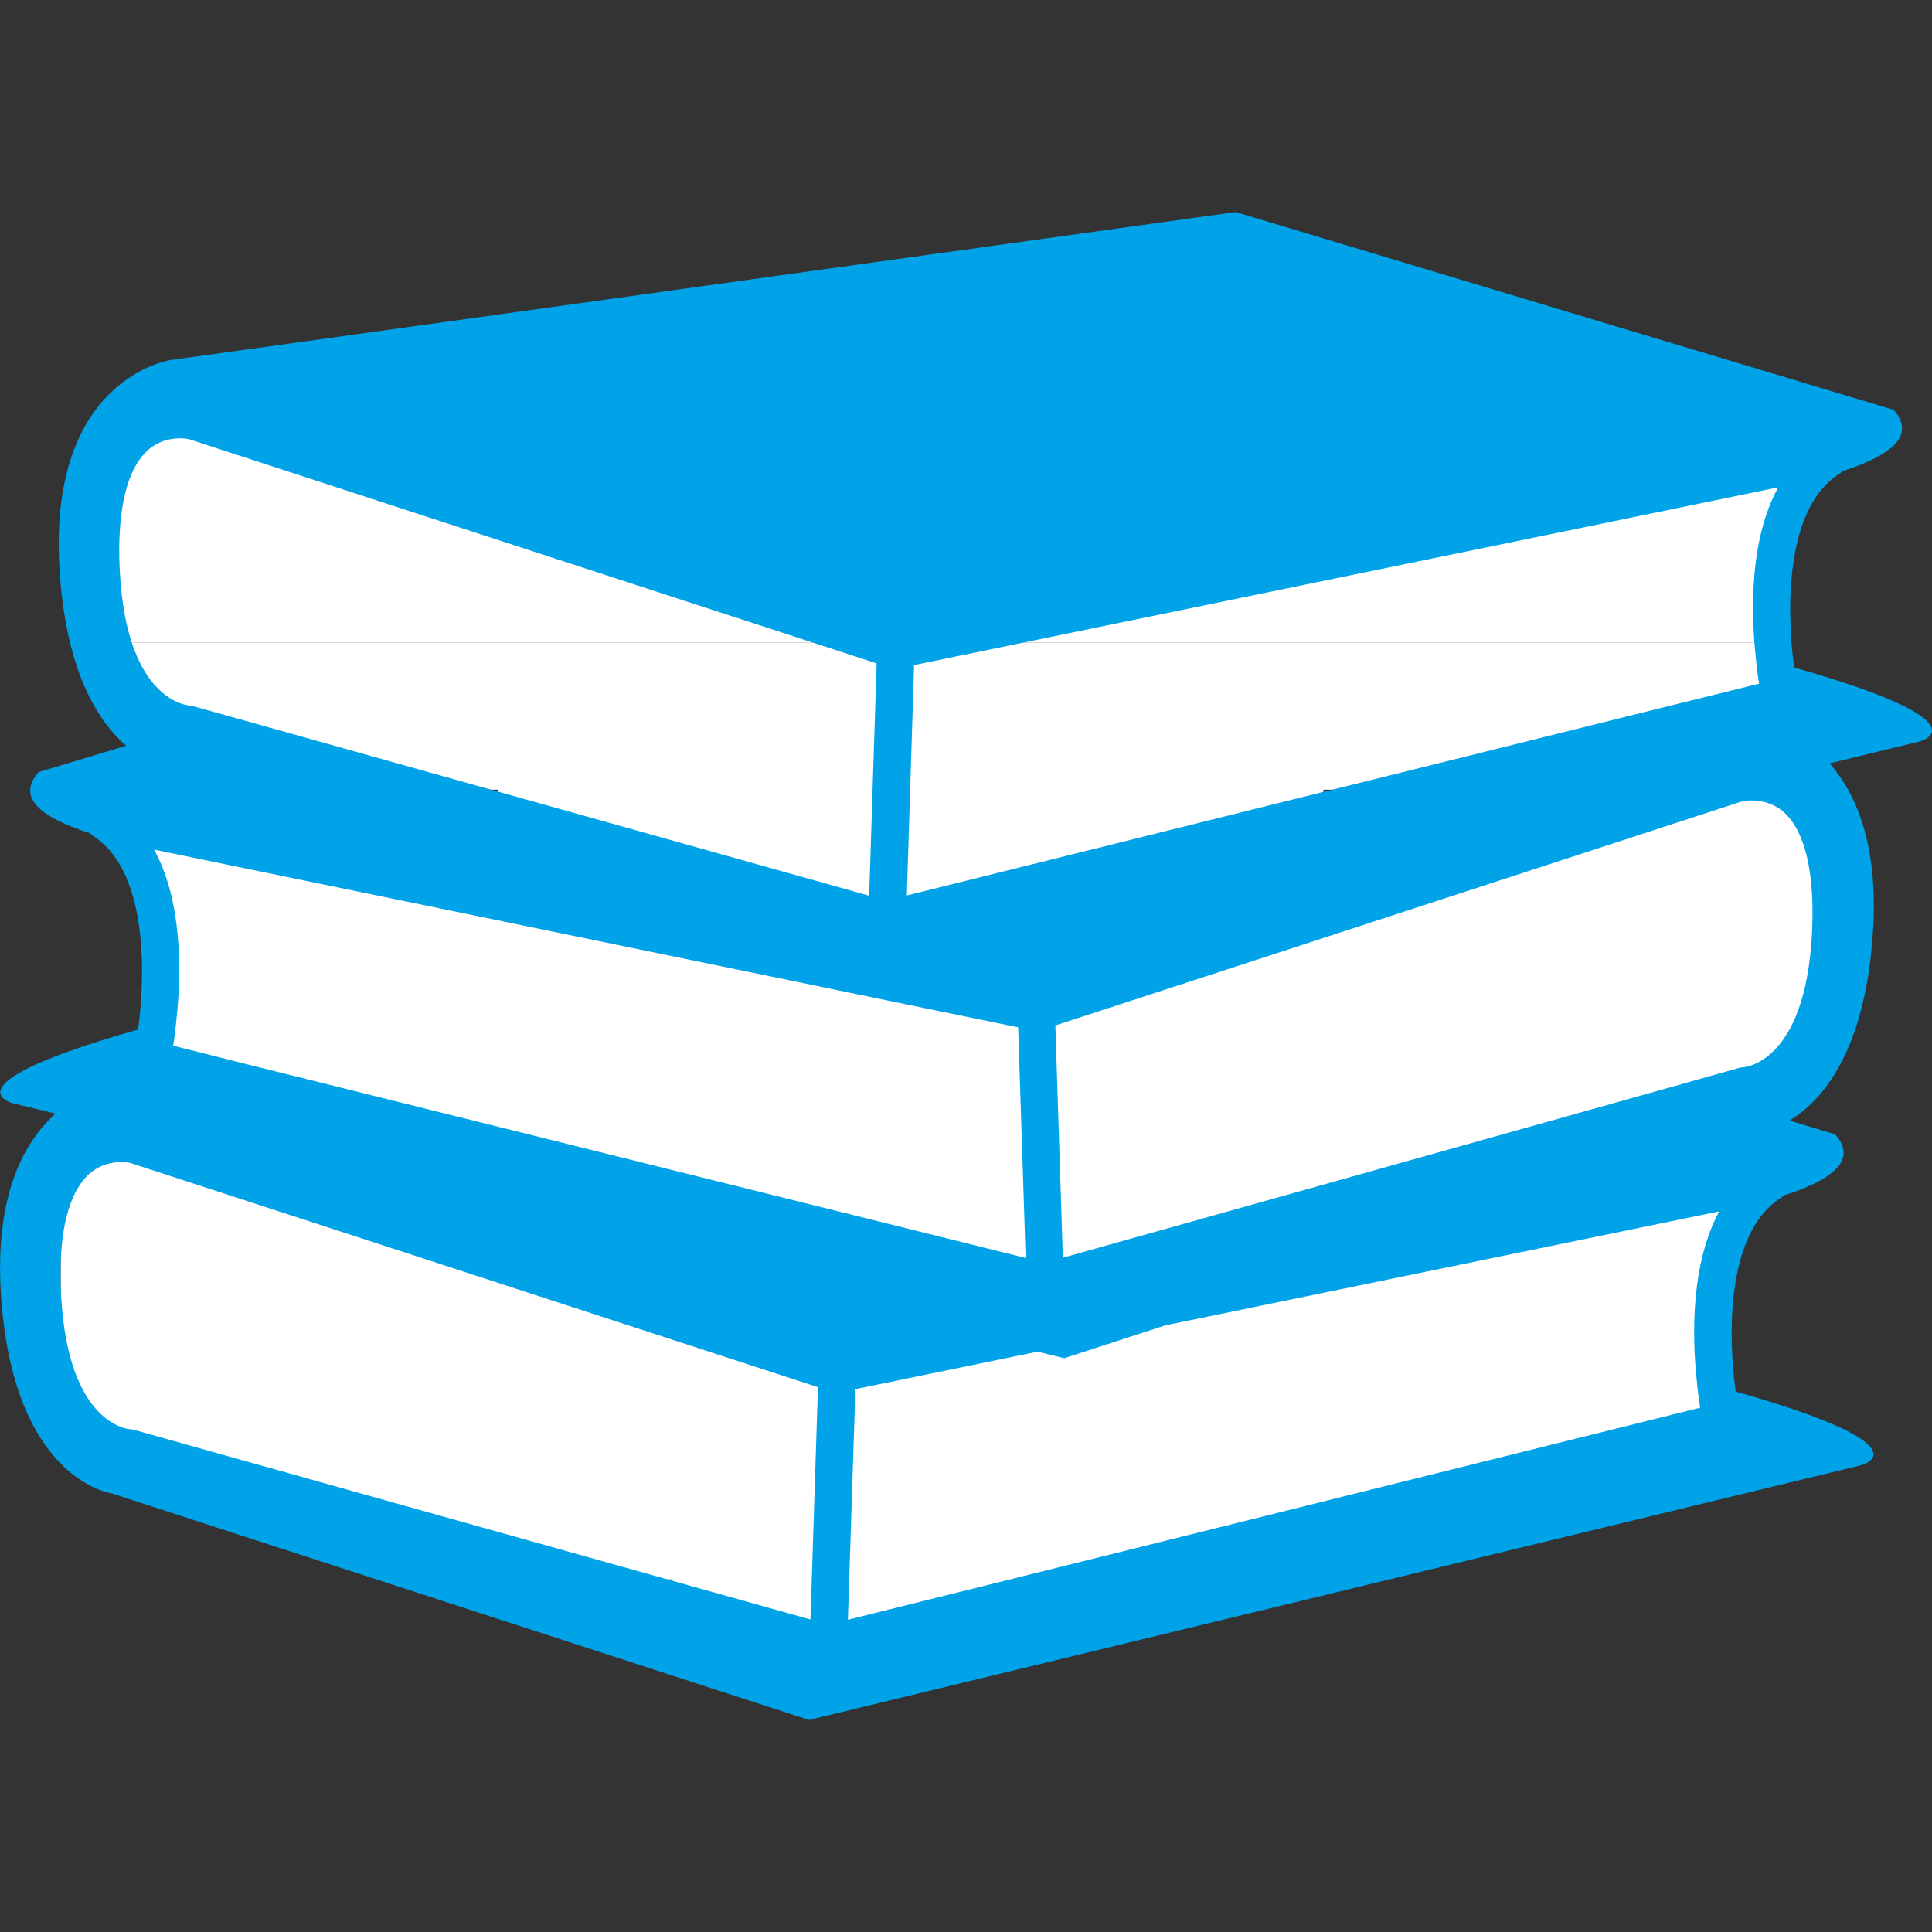 <?xml version="1.0" encoding="utf-8"?>
<!-- Generator: Adobe Illustrator 27.0.0, SVG Export Plug-In . SVG Version: 6.00 Build 0)  -->
<svg version="1.1" id="Capa_1" xmlns="http://www.w3.org/2000/svg" xmlns:xlink="http://www.w3.org/1999/xlink" x="0px" y="0px"
	 viewBox="0 0 800 800" style="enable-background:new 0 0 800 800;" xml:space="preserve">
<rect x="0" y="0" width="800" height="800" fill="#333333" stroke="none"/>
<style type="text/css">
	.st0{fill:#FFFFFF;}
	.st1{fill:#00A2E8;}
</style>
<rect x="531.5" y="586.2" class="st0" width="80.5" height="48.8"/>
<rect x="101.4" y="581.4" class="st0" width="80.5" height="48.8"/>
<rect x="701" y="306.7" class="st0" width="49.7" height="140.8"/>
<rect x="701" y="492" class="st0" width="11" height="33"/>
<rect x="41" y="181.4" class="st0" width="695.3" height="84.6"/>
<rect x="41" y="266" class="st0" width="695.3" height="28"/>
<rect x="79" y="286.4" class="st0" width="609" height="40.6"/>
<rect x="206.2" y="295" class="st0" width="341.8" height="75.9"/>
<rect x="62" y="335.8" class="st0" width="642.9" height="201"/>
<rect x="25.1" y="477" class="st0" width="686.9" height="115.5"/>
<rect x="41" y="575.2" class="st0" width="629" height="31.3"/>
<rect x="176" y="432" class="st0" width="376" height="222"/>
<rect x="150" y="592.5" class="st0" width="50" height="42.5"/>
<rect x="278" y="630.2" class="st0" width="152" height="46.8"/>
<g>
	<g>
		<path class="st1" d="M742.9,276.4c-3.2-24.3-3.7-66.2,18.9-80.3c0.4-0.3,0.7-0.6,1.1-1c18.5-5.9,31.2-14.2,21.2-25.4L511.7,87.8
			L70.6,149.1c0,0-50.5,7.2-46,85.7c2.4,42.7,15.8,63.7,27.6,74l-36.2,10.9c-10,11.2,2.7,19.4,21.2,25.3c0.4,0.3,0.6,0.7,1.1,1
			c22.6,14.1,22.1,56,18.9,80.3c-81.1,23-52,30.5-52,30.5l17.8,4.3C10.4,472.4-2,493.9,0.3,534.5c4.5,78.5,46,83.9,46,83.9
			l288.7,93.8l435.7-105.5c0,0,29.1-7.5-52-30.5c-3.3-24.3-3.7-66.2,18.9-80.3c0.4-0.3,0.7-0.6,1.1-0.9
			c18.5-5.9,31.2-14.2,21.2-25.3l-18.9-5.7c12.6-7.6,31.6-27.5,34.6-79.2c2.1-35.6-7.2-56.4-18-68.7l37.4-9.1
			C794.9,307,824,299.4,742.9,276.4z M378.5,275.4l73.3-15.1l247.6-50.9l36.9-7.6c-11.8,21.6-11.3,51.1-9.3,70.1
			c0.4,4.3,0.9,8.2,1.4,11.2l-40.4,10l-312.5,77.7L378.5,275.4z M63.8,351.8l36.9,7.6l237.8,48.9l20.8,4.3l0,0l0,0l62.3,12.8
			l3.1,95.5l-321.2-79.9L71.7,433c0.5-3,1-6.9,1.4-11.2C75.1,402.9,75.6,373.3,63.8,351.8z M49.4,231c-0.4-20.9,3.3-36,10.8-43.6
			c4.8-4.9,10.4-5.9,14.3-5.9c2,0,3.5,0.3,3.6,0.3l190.1,62l94.8,30.9l-3.1,96.2l-266-74.6l-14-3.9c-0.5-0.1-1.2-0.2-1.8-0.3
			C77,291.9,50.7,289.5,49.4,231z M335.6,670.6L55.6,592.1c-0.5-0.2-1.2-0.3-1.8-0.3c-1.1-0.1-27.4-2.5-28.7-61
			c-0.5-20.9,3.3-36,10.8-43.7c4.8-4.9,10.4-5.9,14.3-5.9c2.1,0,3.5,0.3,3.6,0.3c0,0,0,0,0,0l284.9,92.9L335.6,670.6z M702.6,571.7
			c0.4,4.3,0.9,8.2,1.4,11.2l-352.9,87.8l3.1-95.5l75.4-15.5l11.1,2.7l41.8-13.6l192.5-39.6l36.9-7.6
			C700.2,523.2,700.6,552.7,702.6,571.7z M722,441.9c-0.6,0-1.3,0.1-1.9,0.3l-26.6,7.5l-253.4,71.1l-3.1-96.2l83.1-27.1l201.3-65.7
			c0,0,10.6-2.4,18.3,5.5c7.5,7.7,11.2,22.8,10.8,43.6C749.3,439.4,723,441.8,722,441.9z"/>
	</g>
</g>
</svg>
